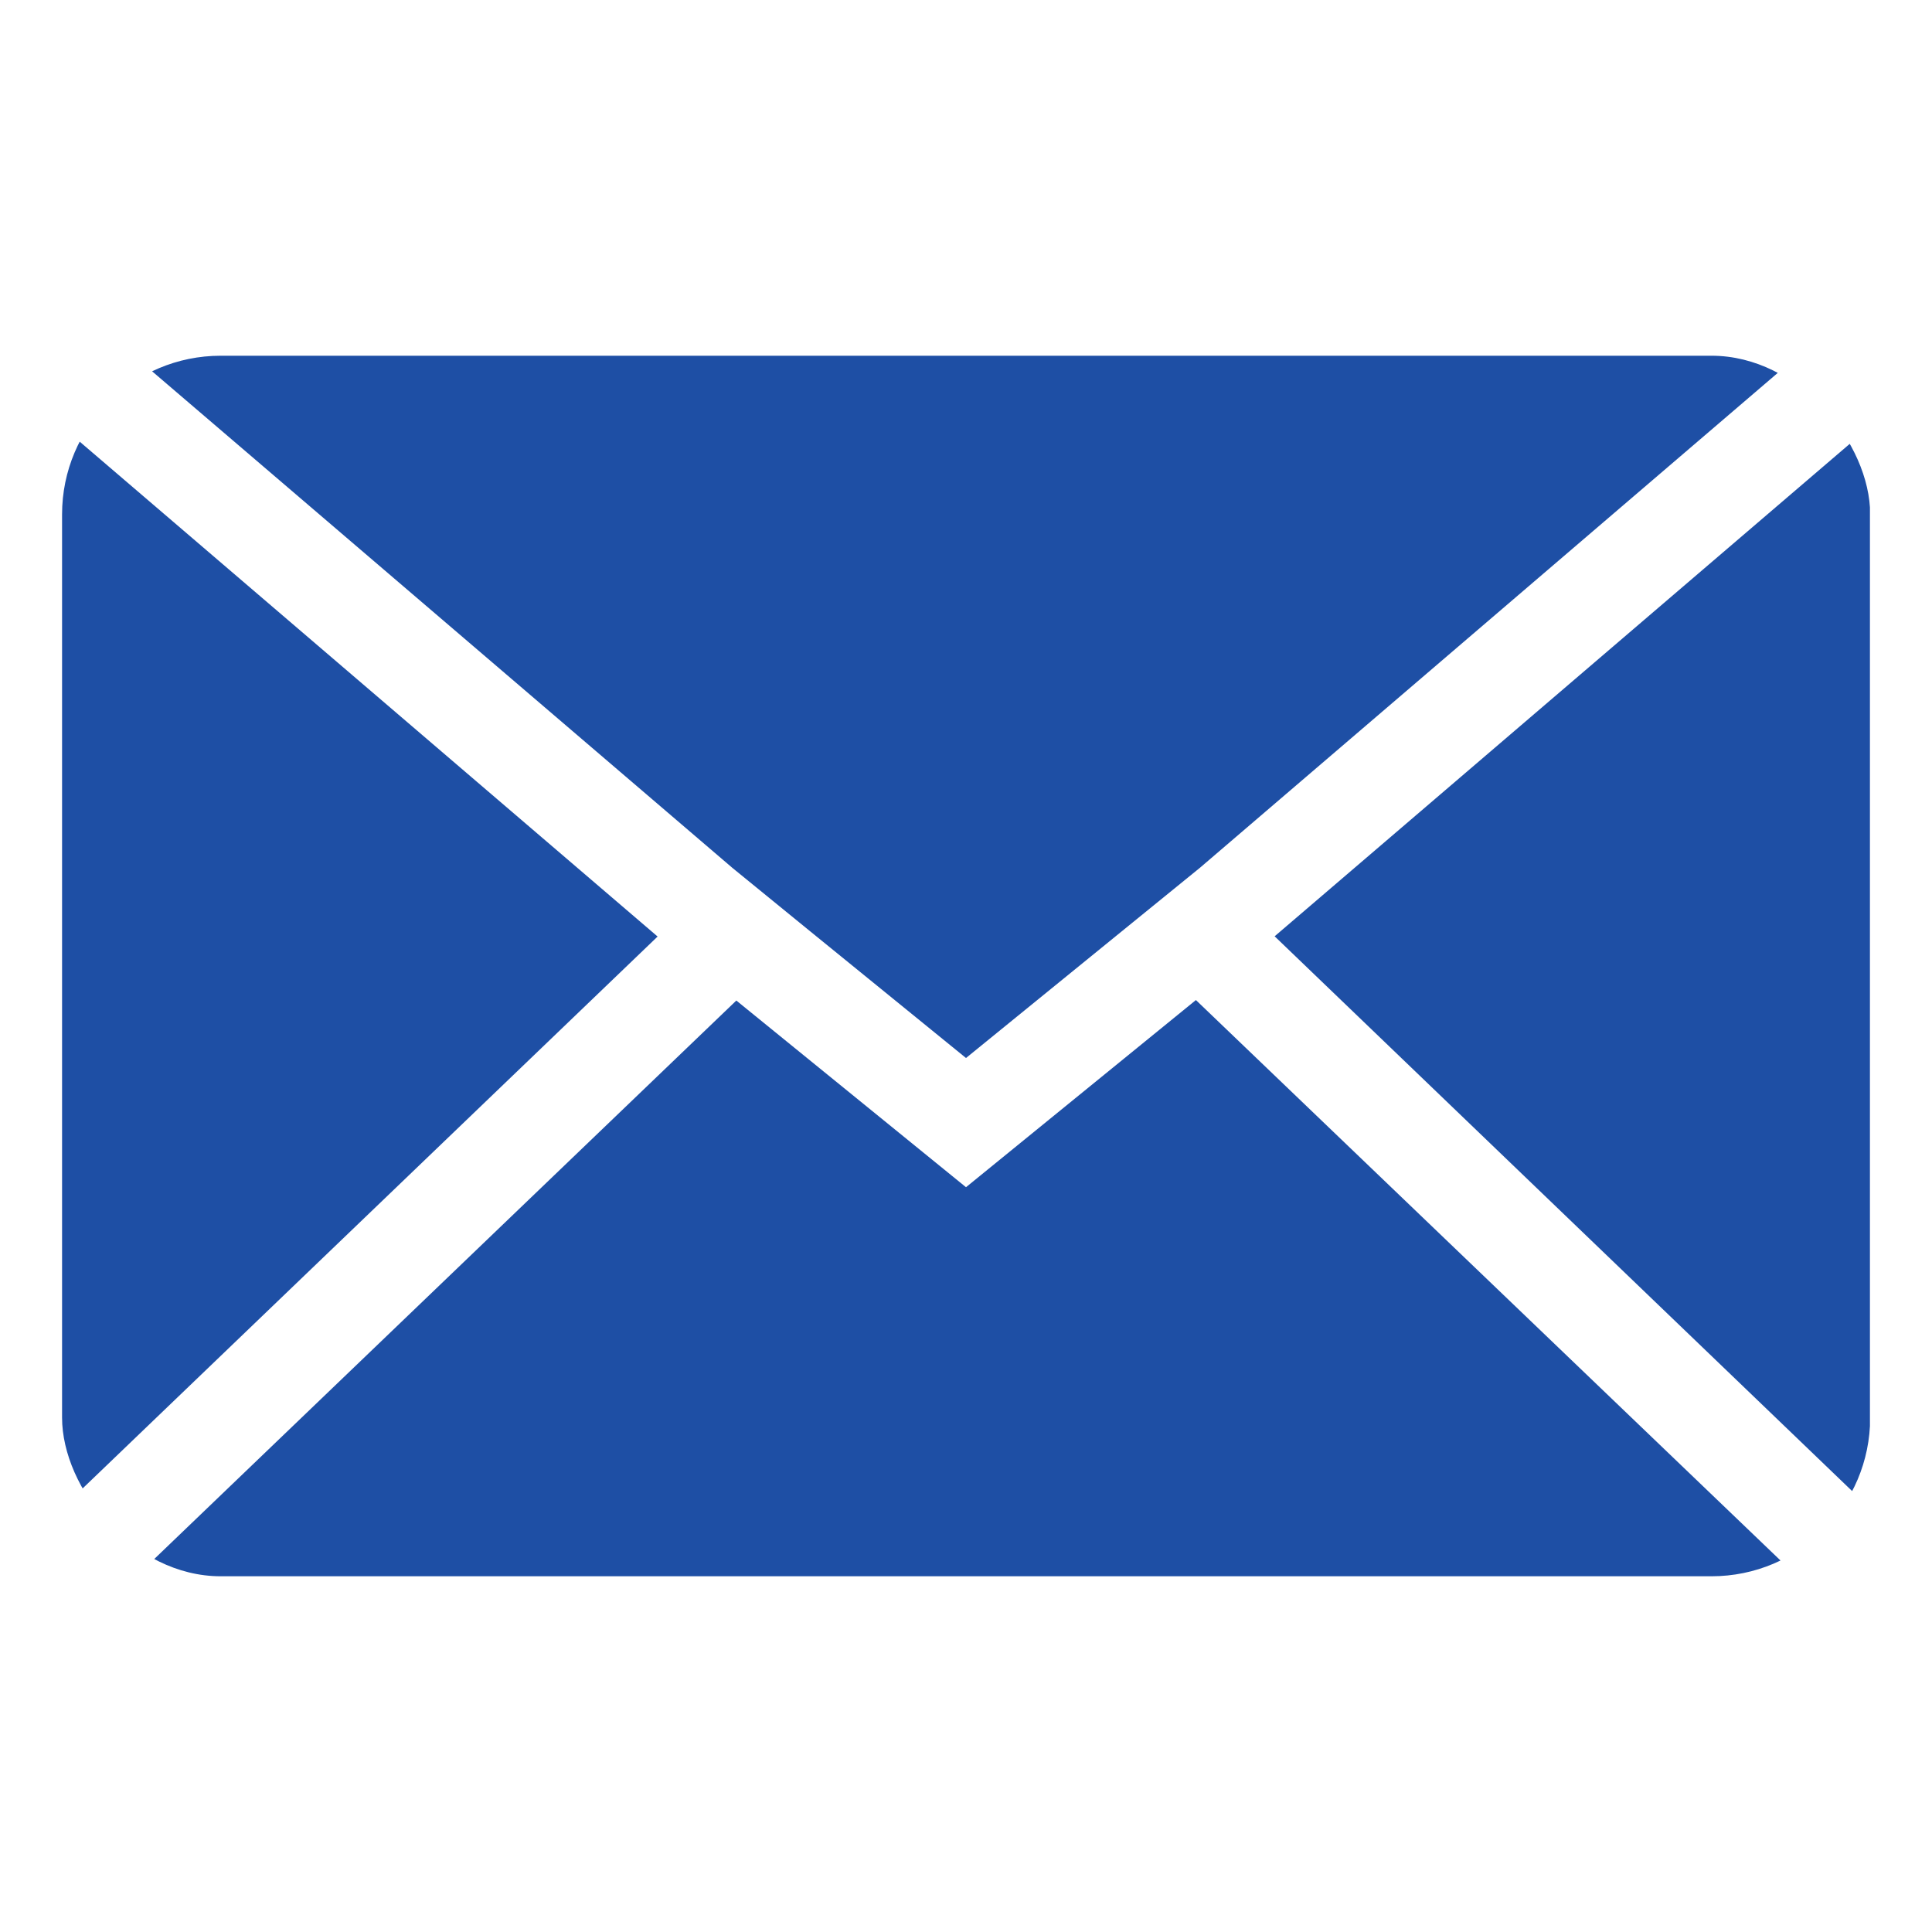 <svg xmlns="http://www.w3.org/2000/svg" xmlns:xlink="http://www.w3.org/1999/xlink" viewBox="0 0 80 80"><defs><style>.cls-1{fill:none;}.cls-2{clip-path:url(#clip-path);}.cls-3{fill:#1e4fa5;}</style><clipPath id="clip-path"><rect class="cls-1" x="2.57" y="14.73" width="74.87" height="50.54" rx="6.57"/></clipPath></defs><g id="图层_2" data-name="图层 2"><g id="图层_1-2" data-name="图层 1"><g class="cls-2"><path class="cls-3" d="M77.18,62.21a4.47,4.47,0,0,0,.25-1.43V19.22a4.36,4.36,0,0,0-.23-1.36L52.78,38.77ZM40,43.81l6.43-5.23,3.26-2.65,24.52-21a4.74,4.74,0,0,0-1.26-.2H7.05a4.38,4.38,0,0,0-1.26.21l24.54,21,3.25,2.65ZM73,65.27a4.43,4.43,0,0,0,1.21-.19L49.52,41.41,40,49.16l-9.51-7.73L5.84,65.08a4.43,4.43,0,0,0,1.21.19ZM2.8,17.86a4.36,4.36,0,0,0-.23,1.36V60.78a4.47,4.47,0,0,0,.25,1.43L27.23,38.78Z"/></g><rect class="cls-1" width="80" height="80"/></g></g></svg>